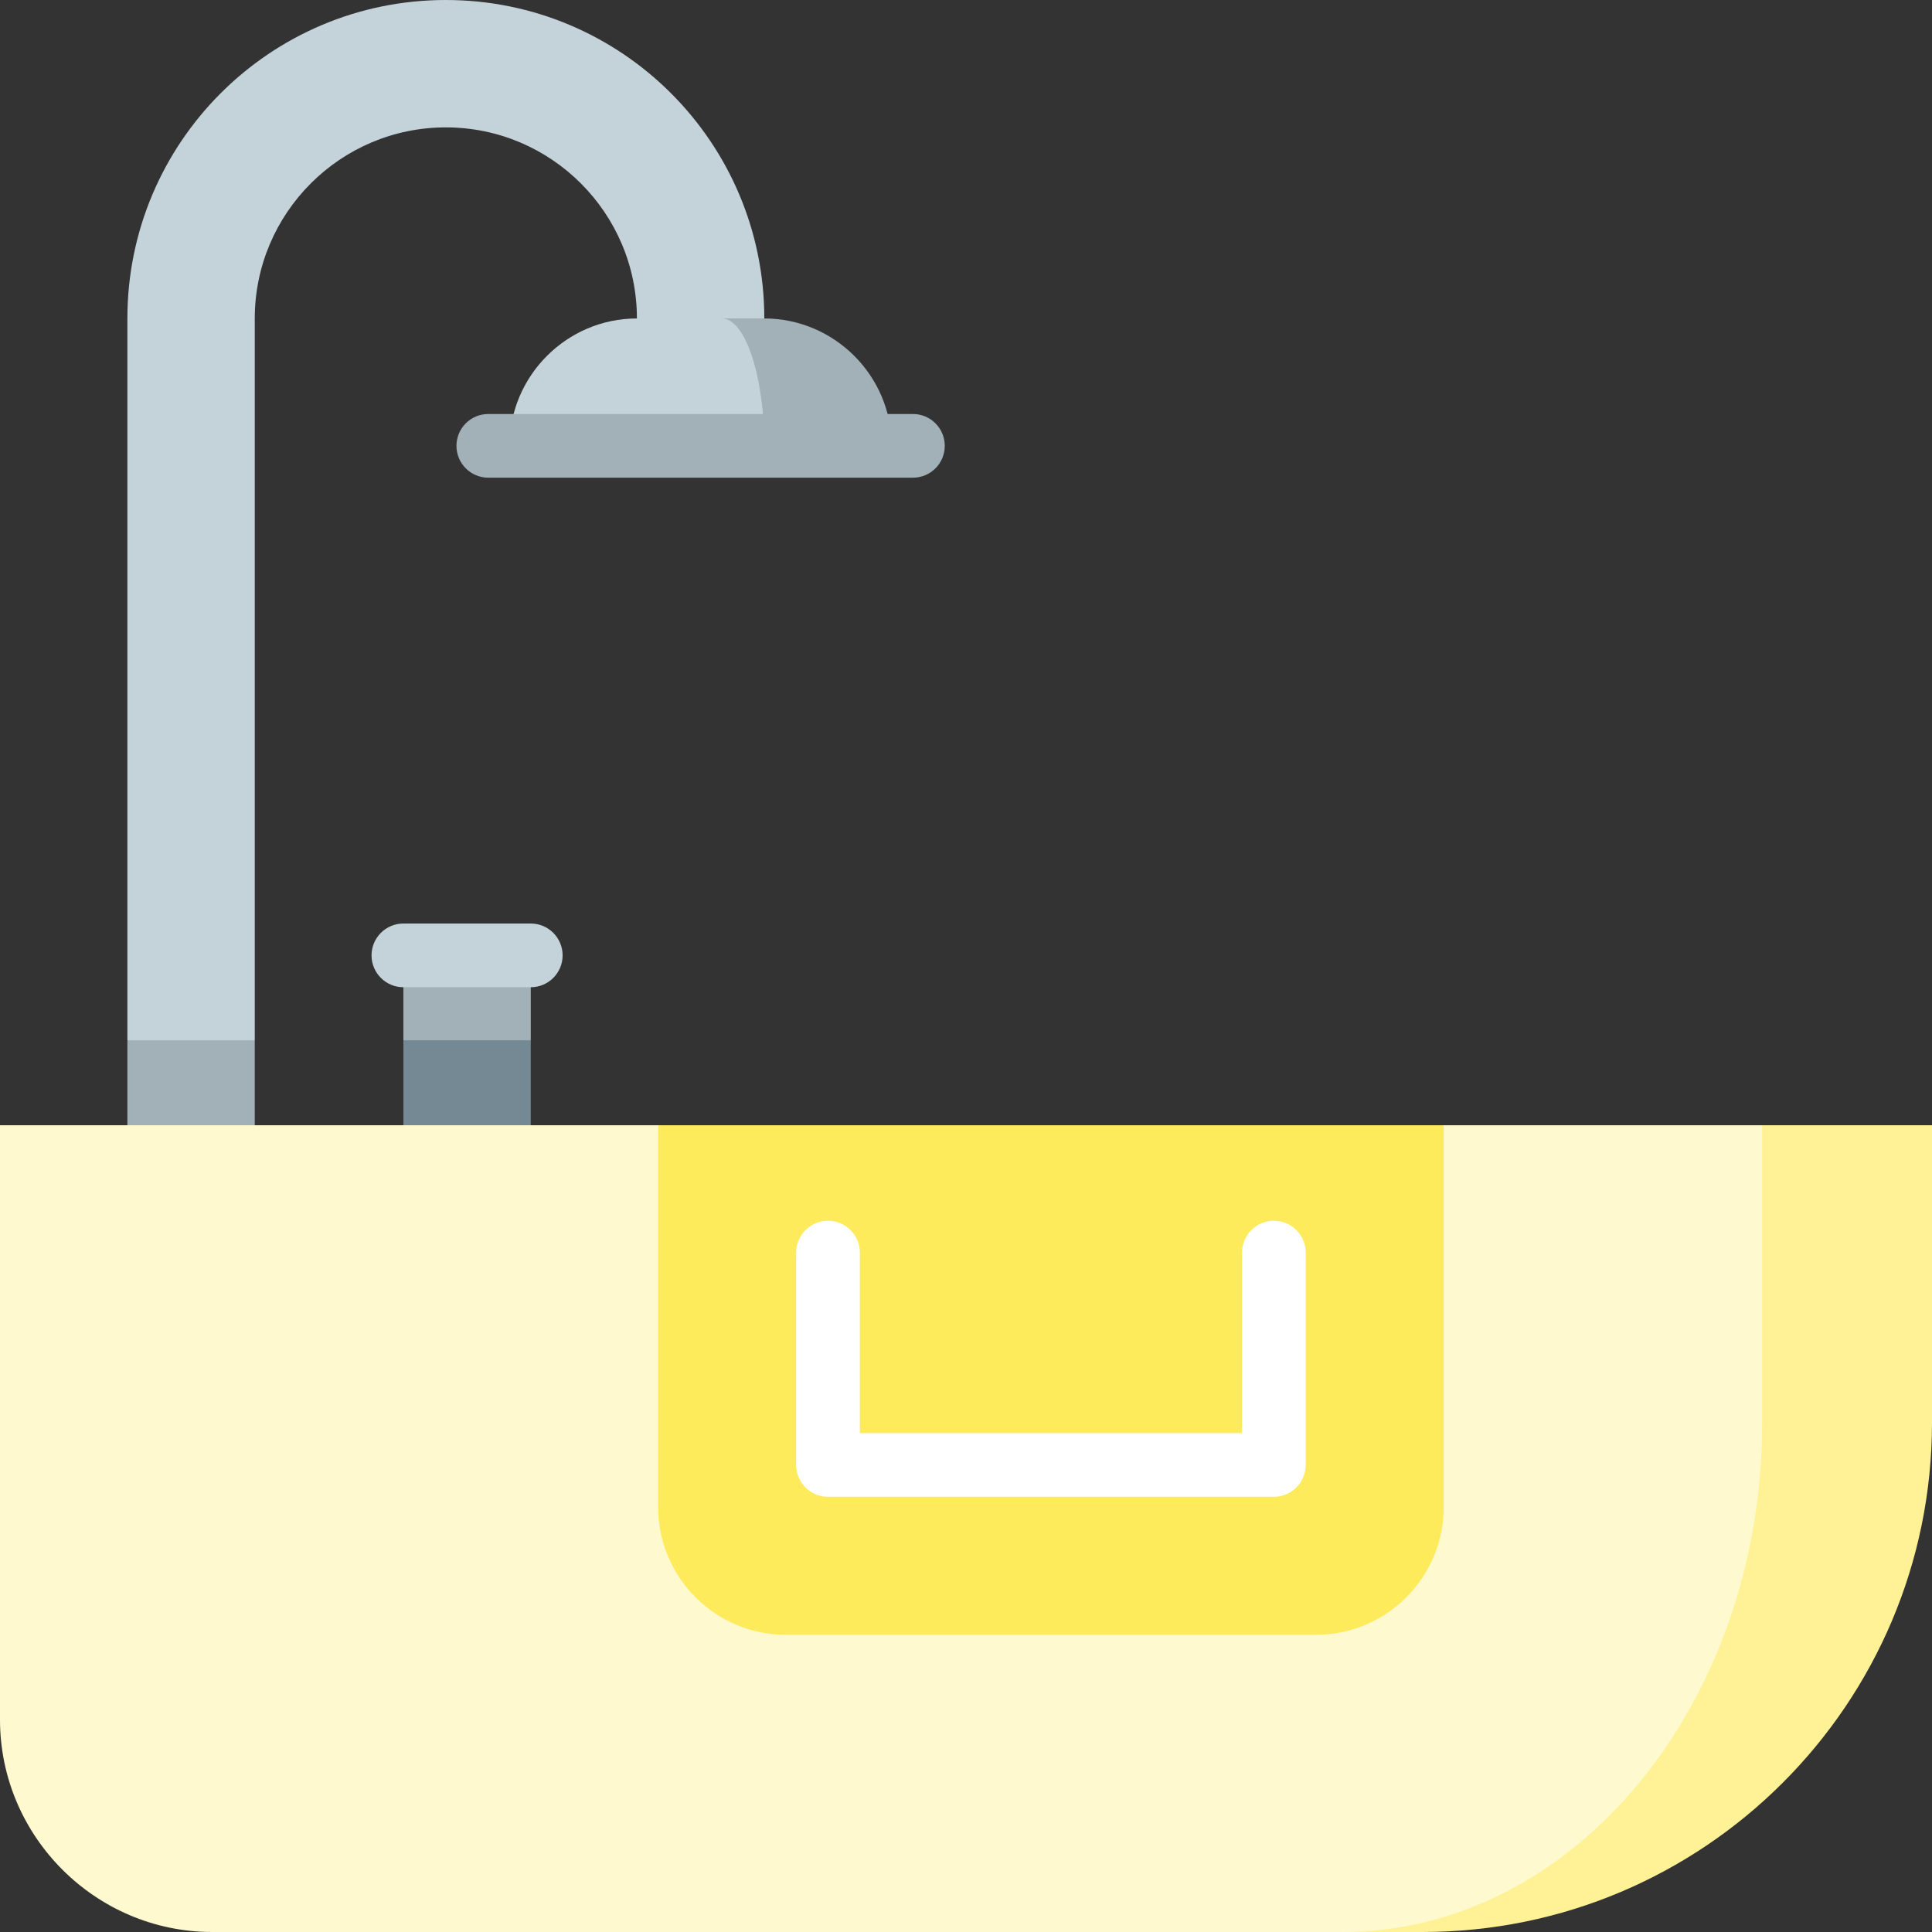 <?xml version="1.0" encoding="iso-8859-1"?>
<!-- Uploaded to: SVG Repo, www.svgrepo.com, Generator: SVG Repo Mixer Tools -->
<svg version="1.1" id="Layer_1" xmlns="http://www.w3.org/2000/svg" xmlns:xlink="http://www.w3.org/1999/xlink" 
	 viewBox="0 0 512 512" xml:space="preserve">
<rect x="0" y="0" width="512" height="512" fill="#333333" stroke="none"/>
<path style="fill:#C4D3D9;" d="M118.154,0c-46.61,0-84.396,37.786-84.396,84.396v191.297l16.879,11.253l16.879-11.253V84.396
	c0-27.921,22.716-50.637,50.637-50.637s50.637,22.716,50.637,50.637l16.879,11.253l16.879-11.253
	C202.549,37.786,164.764,0,118.154,0z"/>
<g>
	<rect x="33.758" y="275.692" style="fill:#A2B1B7;" width="33.758" height="33.758"/>
	<polygon style="fill:#A2B1B7;" points="140.659,253.187 140.659,275.692 123.78,286.945 106.901,275.692 106.901,253.187 	"/>
</g>
<rect x="106.901" y="275.692" style="fill:#748993;" width="33.758" height="33.758"/>
<path style="fill:#C4D3D9;" d="M140.659,261.626h-33.758c-4.661,0-8.44-3.779-8.44-8.44s3.779-8.44,8.44-8.44h33.758
	c4.661,0,8.44,3.779,8.44,8.44S145.32,261.626,140.659,261.626z"/>
<path style="fill:#FFF296;" d="M466.989,298.198L355.699,512h21.268C451.539,512,512,451.539,512,376.967v-78.769H466.989z"/>
<path style="fill:#FFF9CF;" d="M466.989,298.198v78.769c0,74.572-49.827,135.033-111.29,135.033H56.264
	C25.319,512,0,486.681,0,455.736V298.198h45.011h129.407l104.088,45.011l104.088-45.011H466.989z"/>
<path style="fill:#FEEB5C;" d="M174.418,298.198v101.275c0,18.567,15.191,33.758,33.758,33.758h140.659
	c18.567,0,33.758-15.191,33.758-33.758V298.198H174.418z"/>
<path style="fill:#A2B1B7;" d="M202.549,84.396h-11.253l11.253,33.758h33.758C236.308,99.587,221.117,84.396,202.549,84.396z"/>
<path style="fill:#C4D3D9;" d="M202.549,118.154h-67.516c0-18.567,15.191-33.758,33.758-33.758h22.505
	C197.486,84.396,202.549,99.587,202.549,118.154z"/>
<path style="fill:#A2B1B7;" d="M241.934,126.593H129.407c-4.661,0-8.44-3.779-8.44-8.44c0-4.661,3.779-8.44,8.44-8.44h112.527
	c4.661,0,8.44,3.779,8.44,8.44C250.374,122.815,246.595,126.593,241.934,126.593z"/>
<path style="fill:#FFFFFF;" d="M337.582,396.659H219.429c-4.661,0-8.44-3.779-8.44-8.44v-56.264c0-4.661,3.779-8.44,8.44-8.44
	c4.661,0,8.44,3.779,8.44,8.44v47.824h101.275v-47.824c0-4.661,3.778-8.44,8.44-8.44s8.44,3.779,8.44,8.44v56.264
	C346.022,392.881,342.244,396.659,337.582,396.659z"/>
</svg>
